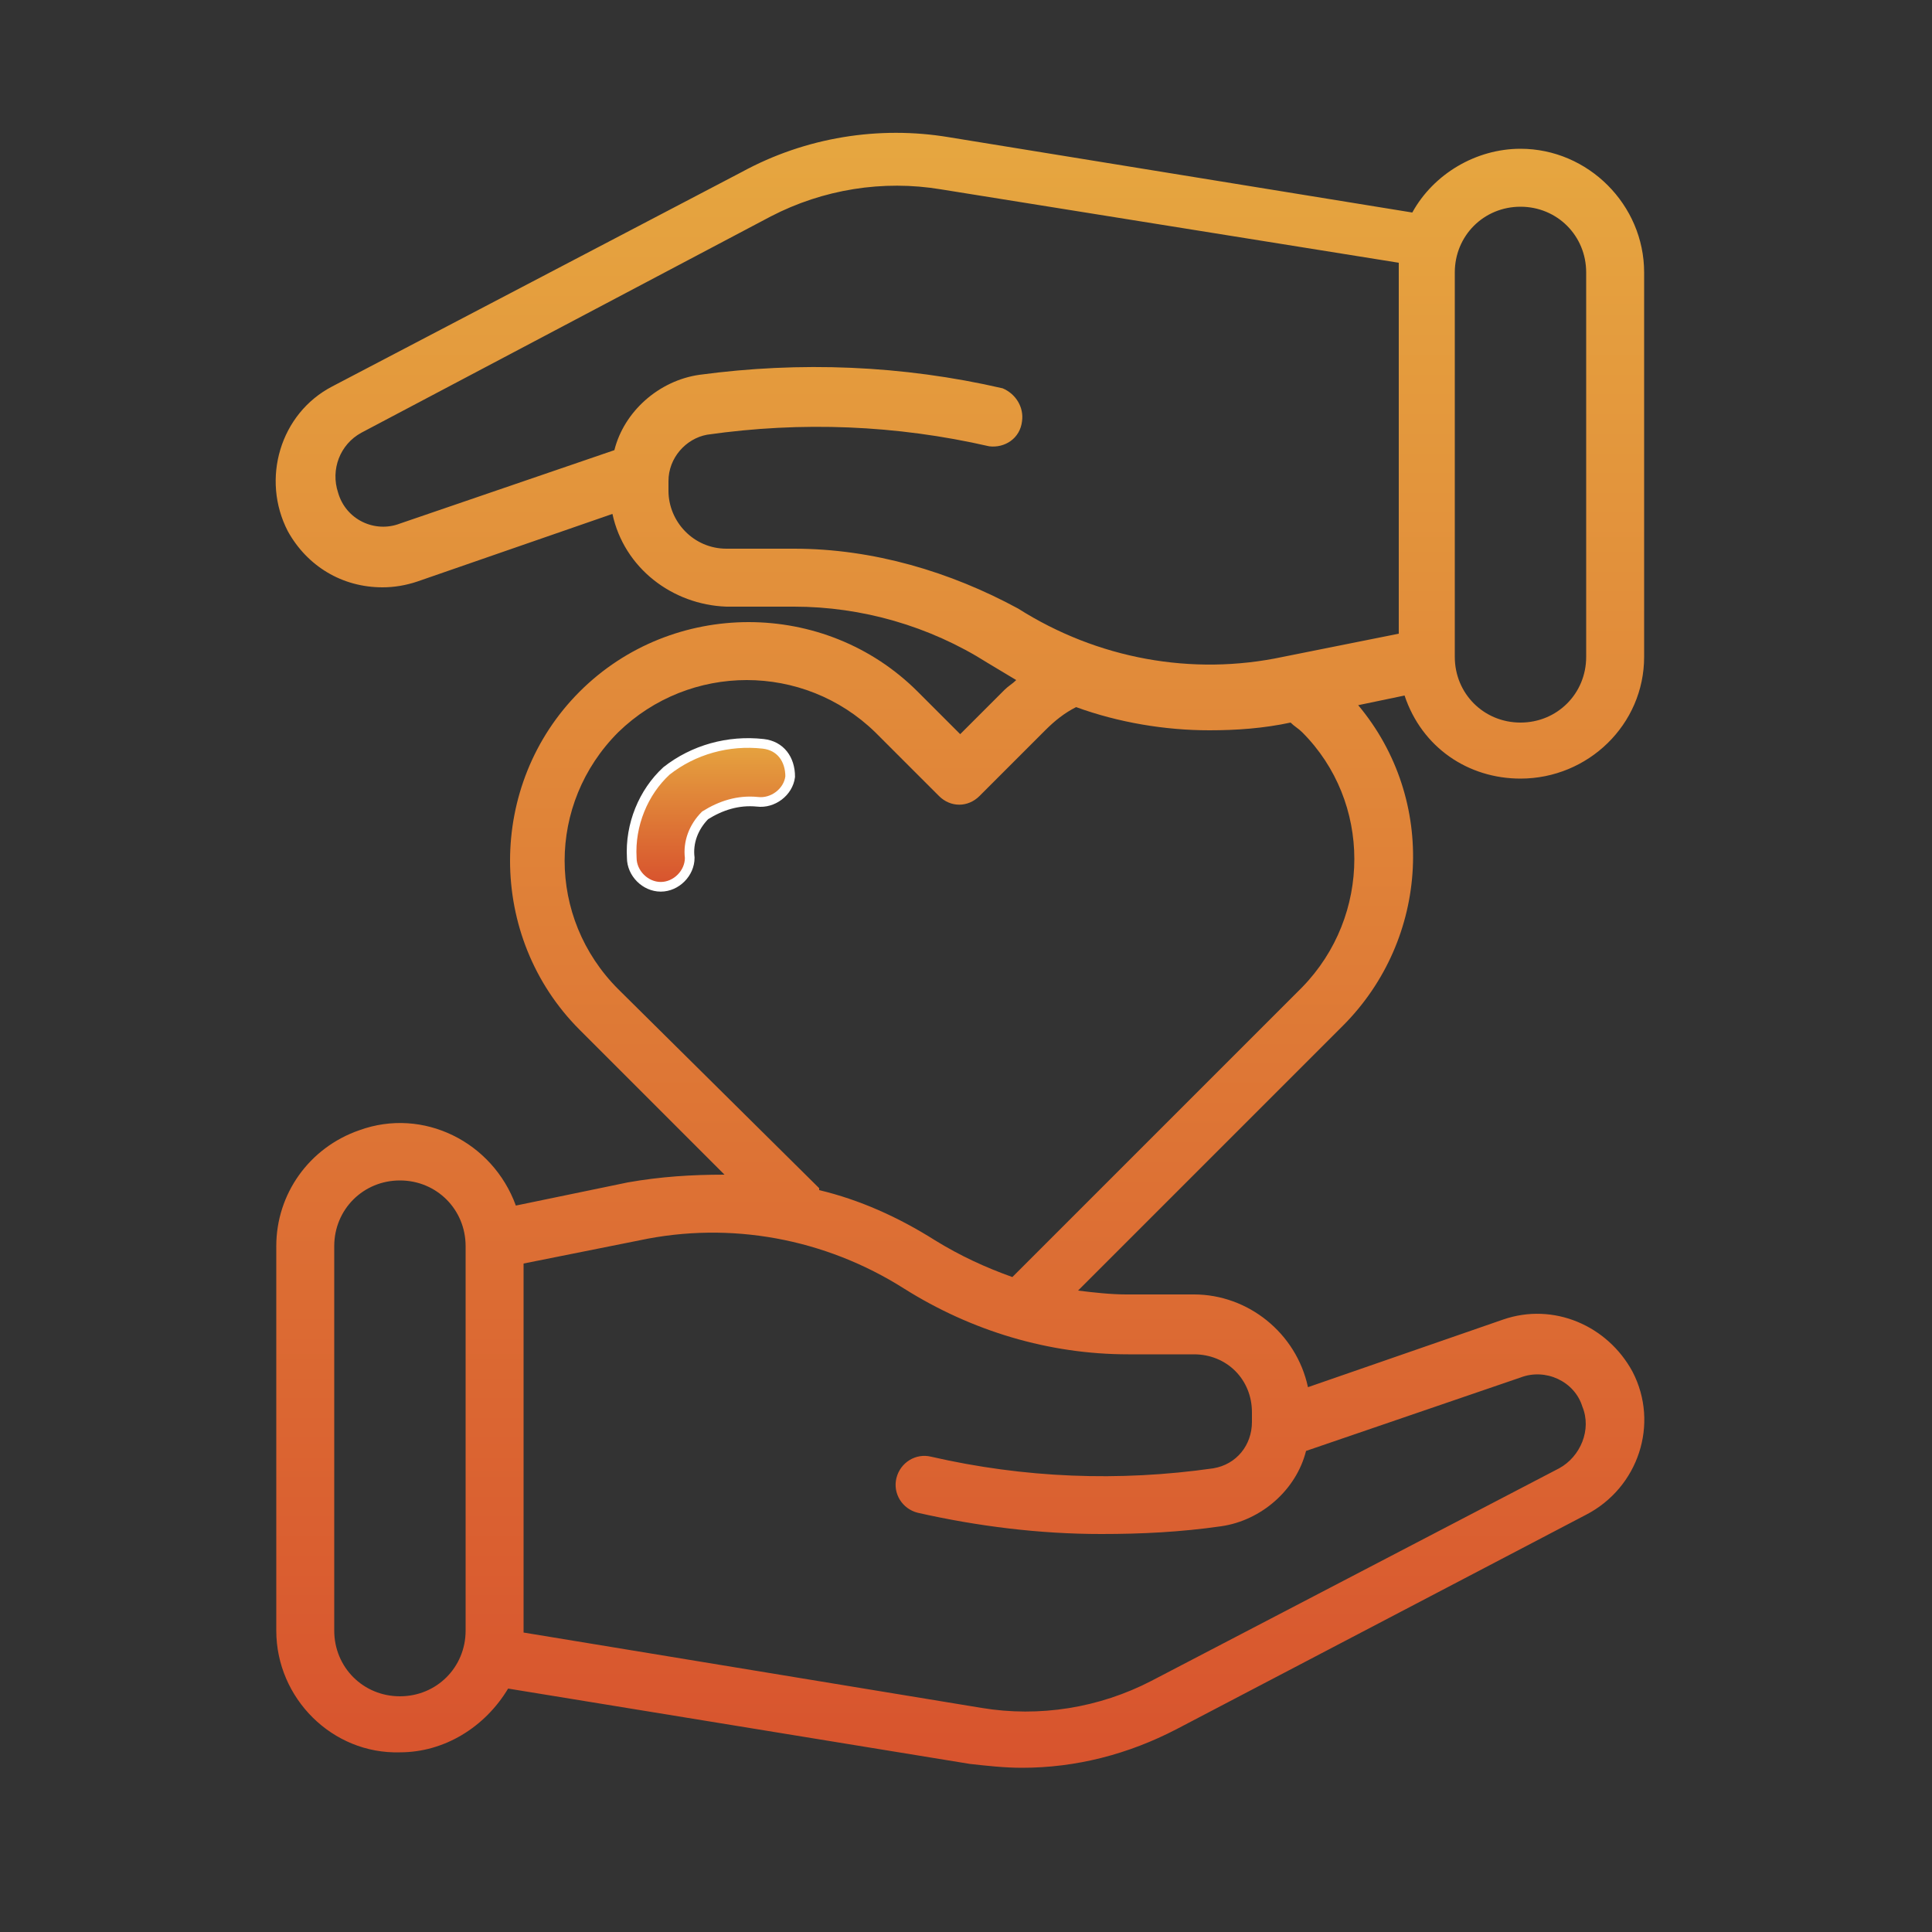 <?xml version="1.0" encoding="utf-8"?>
<!-- Generator: Adobe Illustrator 22.1.0, SVG Export Plug-In . SVG Version: 6.00 Build 0)  -->
<svg version="1.1" id="Layer_1" xmlns="http://www.w3.org/2000/svg" xmlns:xlink="http://www.w3.org/1999/xlink" x="0px" y="0px"
	 viewBox="0 0 100 100" style="enable-background:new 0 0 100 100;" xml:space="preserve">
<rect x="0" y="0" width="100" height="100" fill="#333333" stroke="none"/>
<style type="text/css">
	.st0{fill:url(#SVGID_1_);}
	.st1{fill:url(#SVGID_2_);stroke:#FFFFFF;stroke-width:0.5;stroke-miterlimit:10;}
</style>
<linearGradient id="SVGID_1_" gradientUnits="userSpaceOnUse" x1="-442.161" y1="545.694" x2="-442.161" y2="544.694" gradientTransform="matrix(70.83 0 0 -84.621 31368.021 46183.785)">
	<stop  offset="0" style="stop-color:#E6A740"/>
	<stop  offset="1" style="stop-color:#D8542E"/>
</linearGradient>
<path class="st0" d="M78.7,40.3c3.5,0,6.4-2.8,6.4-6.3V14.1c0-3.5-2.9-6.4-6.4-6.4c-2.3,0-4.5,1.3-5.6,3.3l-24-3.9
	c-3.6-0.6-7.4,0-10.7,1.8L17.2,20c-2.7,1.4-3.7,4.8-2.3,7.5c1,1.8,2.8,2.9,4.9,2.9c0.6,0,1.2-0.1,1.8-0.3l10.1-3.5
	c0.6,2.8,3.1,4.7,5.9,4.8h3.5c3.5,0,7,1,10,2.9c0.5,0.3,1,0.6,1.5,0.9c-0.2,0.2-0.4,0.3-0.6,0.5L49.7,38l-2.2-2.2
	c-4.8-4.8-12.7-4.8-17.5,0s-4.8,12.7,0,17.5l0,0l7.5,7.5c-1.7,0-3.3,0.1-5,0.4l-5.8,1.2c-1.2-3.3-4.8-5.1-8.1-3.9
	c-2.6,0.9-4.3,3.3-4.3,6v19.9c0,3.5,2.9,6.4,6.4,6.3c2.3,0,4.4-1.3,5.6-3.3l23.9,3.9c0.9,0.1,1.8,0.2,2.7,0.2c2.8,0,5.5-0.7,8-2
	l21.2-11.1c2.7-1.4,3.8-4.7,2.4-7.4c-1.3-2.4-4.1-3.6-6.7-2.7l-10.1,3.5C67.1,69,64.6,67,61.8,67h-3.5c-0.8,0-1.7-0.1-2.5-0.2
	l13.7-13.7c4.5-4.5,4.9-11.7,0.8-16.6l2.4-0.5C73.6,38.7,76,40.3,78.7,40.3z M75.3,14.1c0-1.9,1.5-3.4,3.4-3.4
	c1.9,0,3.4,1.5,3.4,3.4V34c0,1.9-1.5,3.4-3.4,3.4c-1.9,0-3.4-1.5-3.4-3.4V14.1z M41.1,28.4h-3.5c-1.7,0-3-1.4-3-3v-0.5
	c0-1.2,0.9-2.2,2-2.4c4.9-0.7,9.8-0.5,14.6,0.6c0.8,0.1,1.6-0.4,1.7-1.3c0.1-0.7-0.3-1.4-1-1.7c-5.2-1.2-10.5-1.4-15.7-0.7
	c-2.1,0.3-3.9,1.9-4.4,3.9l-11.1,3.8c-1.3,0.5-2.8-0.2-3.2-1.6c-0.4-1.2,0.1-2.5,1.2-3.1l21.2-11.2c2.7-1.4,5.8-1.9,8.8-1.4
	l23.7,3.8c0,0,0,0.1,0,0.1v19.1l-6,1.2c-4.7,1-9.6,0.1-13.7-2.5C49.2,29.6,45.2,28.4,41.1,28.4z M24.1,84.4c0,1.9-1.5,3.4-3.4,3.4
	c-1.9,0-3.4-1.5-3.4-3.4V64.5c0-1.9,1.5-3.4,3.4-3.4c1.9,0,3.4,1.5,3.4,3.4V84.4z M61.8,70.1c1.7,0,3,1.3,3,3c0,0,0,0,0,0v0.5
	c0,1.2-0.8,2.2-2,2.4c-4.9,0.7-9.8,0.5-14.6-0.6c-0.8-0.2-1.6,0.3-1.8,1.1c-0.2,0.8,0.3,1.6,1.1,1.8c3.1,0.7,6.3,1.1,9.5,1.1
	c2.1,0,4.1-0.1,6.2-0.4c2.1-0.3,3.9-1.9,4.4-3.9l11.1-3.8c1.3-0.5,2.8,0.2,3.2,1.5c0.5,1.2-0.1,2.6-1.2,3.2L59.6,87
	c-2.7,1.4-5.8,1.9-8.8,1.4l-23.7-3.9c0,0,0-0.1,0-0.1V65.4l6-1.2c4.7-1,9.6-0.1,13.7,2.5c3.5,2.2,7.5,3.4,11.6,3.4L61.8,70.1z
	 M67.4,51.1l-15,15c-1.4-0.5-2.7-1.1-4-1.9c-1.9-1.2-3.9-2.1-6-2.6c0,0,0,0,0-0.1L32,51.2c-3.7-3.7-3.7-9.6,0-13.3c0,0,0,0,0,0
	c3.7-3.6,9.6-3.6,13.3,0l3.3,3.3c0.6,0.6,1.5,0.6,2.1,0c0,0,0,0,0,0l3.4-3.4c0.5-0.5,1-0.9,1.6-1.2c2.2,0.8,4.6,1.2,6.9,1.2
	c1.4,0,2.8-0.1,4.2-0.4c0.2,0.2,0.4,0.3,0.6,0.5C71,41.5,71,47.4,67.4,51.1C67.3,51.1,67.3,51.1,67.4,51.1L67.4,51.1z"/>
<linearGradient id="SVGID_2_" gradientUnits="userSpaceOnUse" x1="-393.283" y1="490.589" x2="-393.283" y2="489.589" gradientTransform="matrix(8.132 0 0 -7.433 3234.753 3684.746)">
	<stop  offset="0" style="stop-color:#E6A740"/>
	<stop  offset="1" style="stop-color:#D8542E"/>
</linearGradient>
<path class="st1" d="M39.5,38.5c-1.8-0.2-3.6,0.3-5,1.4c-1.2,1.1-1.9,2.8-1.8,4.5c0,0.8,0.7,1.5,1.5,1.5s1.5-0.7,1.5-1.5
	c-0.1-0.8,0.2-1.6,0.8-2.2c0.8-0.5,1.7-0.8,2.7-0.7c0.8,0.1,1.6-0.5,1.7-1.3c0,0,0,0,0,0C40.9,39.3,40.4,38.6,39.5,38.5
	C39.5,38.5,39.5,38.5,39.5,38.5z"/>
</svg>
